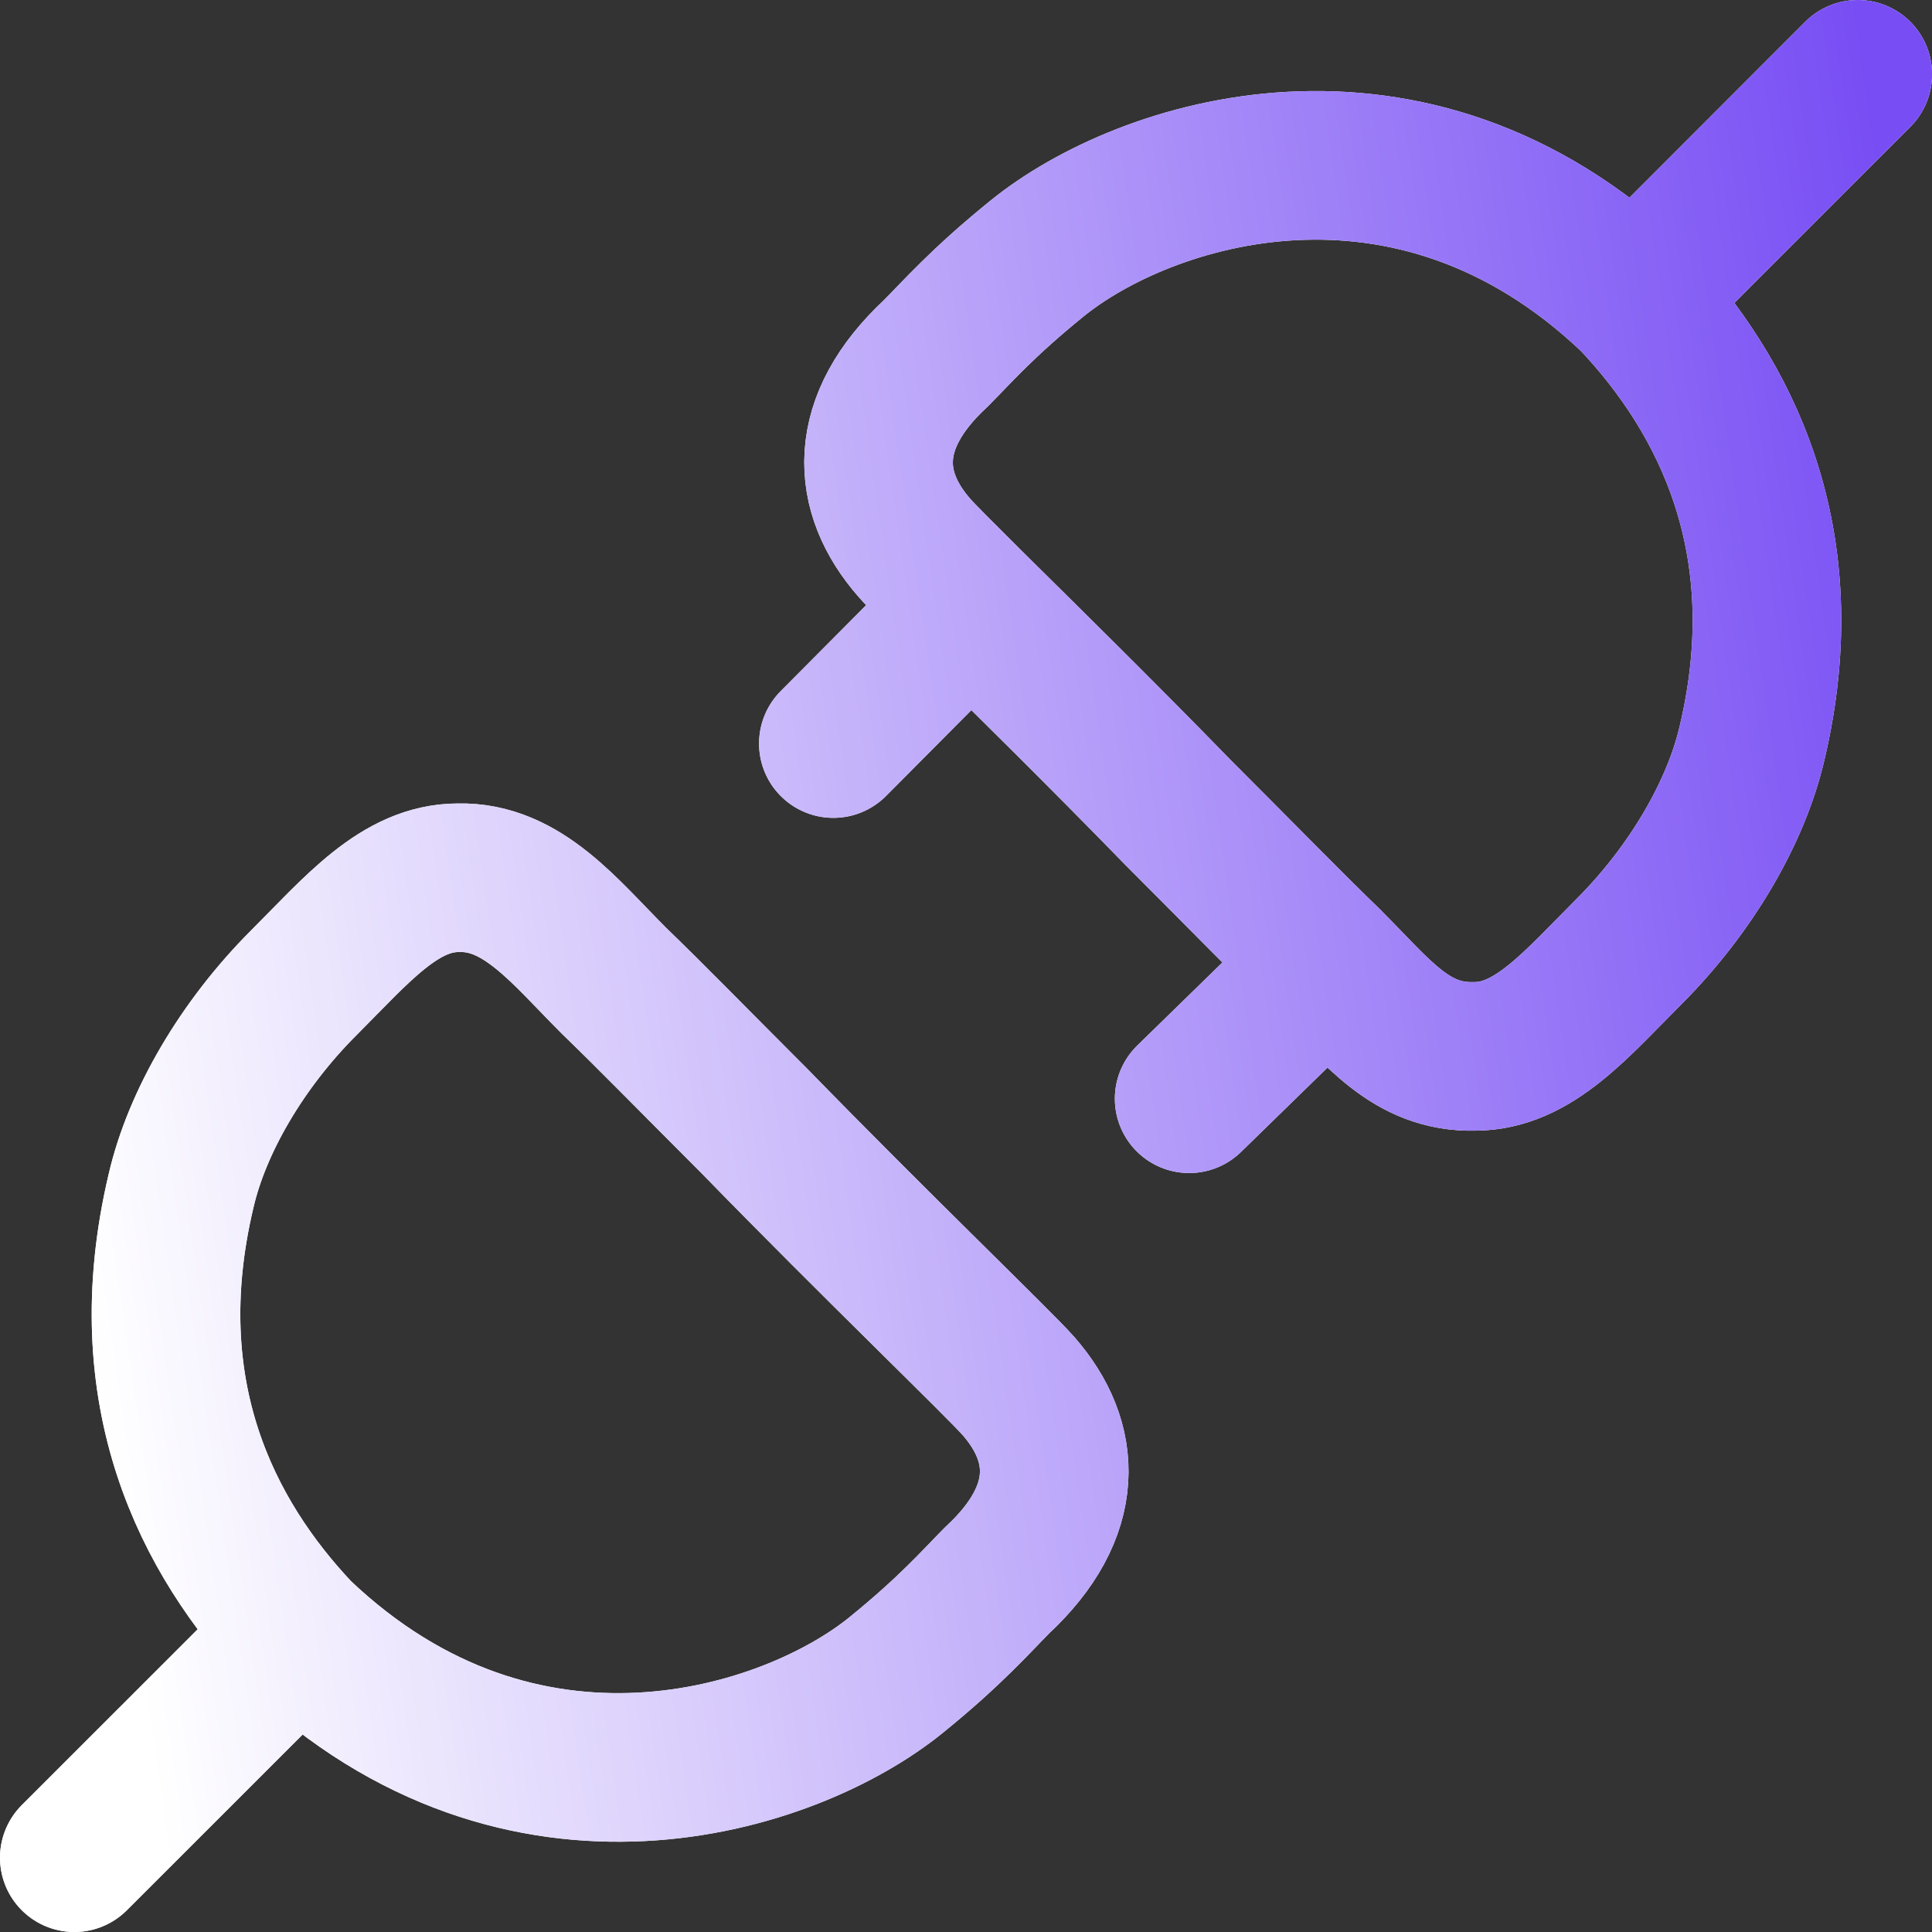 <svg width="130" height="130" viewBox="0 0 130 130" fill="none" xmlns="http://www.w3.org/2000/svg">
<rect x="0" y="0" width="130" height="130" fill="#333333" stroke="none"/>
<path d="M20.079 109.927C35.151 124.28 53.098 118.538 60.281 112.723C63.989 109.717 65.663 107.773 67.097 106.333C72.119 101.671 71.801 97.003 68.537 93.27C67.223 91.776 58.841 83.724 50.8 75.468C46.636 71.303 43.768 68.363 41.308 65.987C38.026 62.711 35.151 58.955 30.843 59.063C26.895 59.063 24.027 62.543 20.433 66.137C16.305 70.265 13.256 75.468 12.182 80.136C8.948 93.774 13.976 103.465 20.079 109.927ZM20.079 109.927L5 125M109.927 20.091C94.849 5.726 76.962 11.57 69.785 17.391C66.065 20.403 64.397 22.347 62.957 23.787C57.935 28.455 58.253 33.123 61.523 36.856C61.991 37.396 63.383 38.776 65.333 40.72M109.927 20.091C116.03 26.553 121.124 36.352 117.89 50.002C116.81 54.67 113.761 59.873 109.633 64.007C106.045 67.595 103.171 71.081 99.223 71.081C94.915 71.189 92.682 68.069 89.388 64.793M109.927 20.091L125.006 5M65.333 40.72C68.819 44.17 74.112 49.372 79.26 54.664C83.424 58.829 86.928 62.417 89.388 64.787L80.016 73.931M65.333 40.72L56.075 50.032" stroke="white" stroke-width="10" stroke-linecap="round" stroke-linejoin="round"/>
<path d="M20.079 109.927C35.151 124.28 53.098 118.538 60.281 112.723C63.989 109.717 65.663 107.773 67.097 106.333C72.119 101.671 71.801 97.003 68.537 93.27C67.223 91.776 58.841 83.724 50.8 75.468C46.636 71.303 43.768 68.363 41.308 65.987C38.026 62.711 35.151 58.955 30.843 59.063C26.895 59.063 24.027 62.543 20.433 66.137C16.305 70.265 13.256 75.468 12.182 80.136C8.948 93.774 13.976 103.465 20.079 109.927ZM20.079 109.927L5 125M109.927 20.091C94.849 5.726 76.962 11.57 69.785 17.391C66.065 20.403 64.397 22.347 62.957 23.787C57.935 28.455 58.253 33.123 61.523 36.856C61.991 37.396 63.383 38.776 65.333 40.72M109.927 20.091C116.03 26.553 121.124 36.352 117.89 50.002C116.81 54.67 113.761 59.873 109.633 64.007C106.045 67.595 103.171 71.081 99.223 71.081C94.915 71.189 92.682 68.069 89.388 64.793M109.927 20.091L125.006 5M65.333 40.72C68.819 44.17 74.112 49.372 79.26 54.664C83.424 58.829 86.928 62.417 89.388 64.787L80.016 73.931M65.333 40.72L56.075 50.032" stroke="url(#paint0_linear_5363_1109)" stroke-width="10" stroke-linecap="round" stroke-linejoin="round"/>
<defs>
<linearGradient id="paint0_linear_5363_1109" x1="11.124" y1="125" x2="140.419" y2="106.235" gradientUnits="userSpaceOnUse">
<stop stop-color="white"/>
<stop offset="1" stop-color="#784EF4"/>
</linearGradient>
</defs>
</svg>
